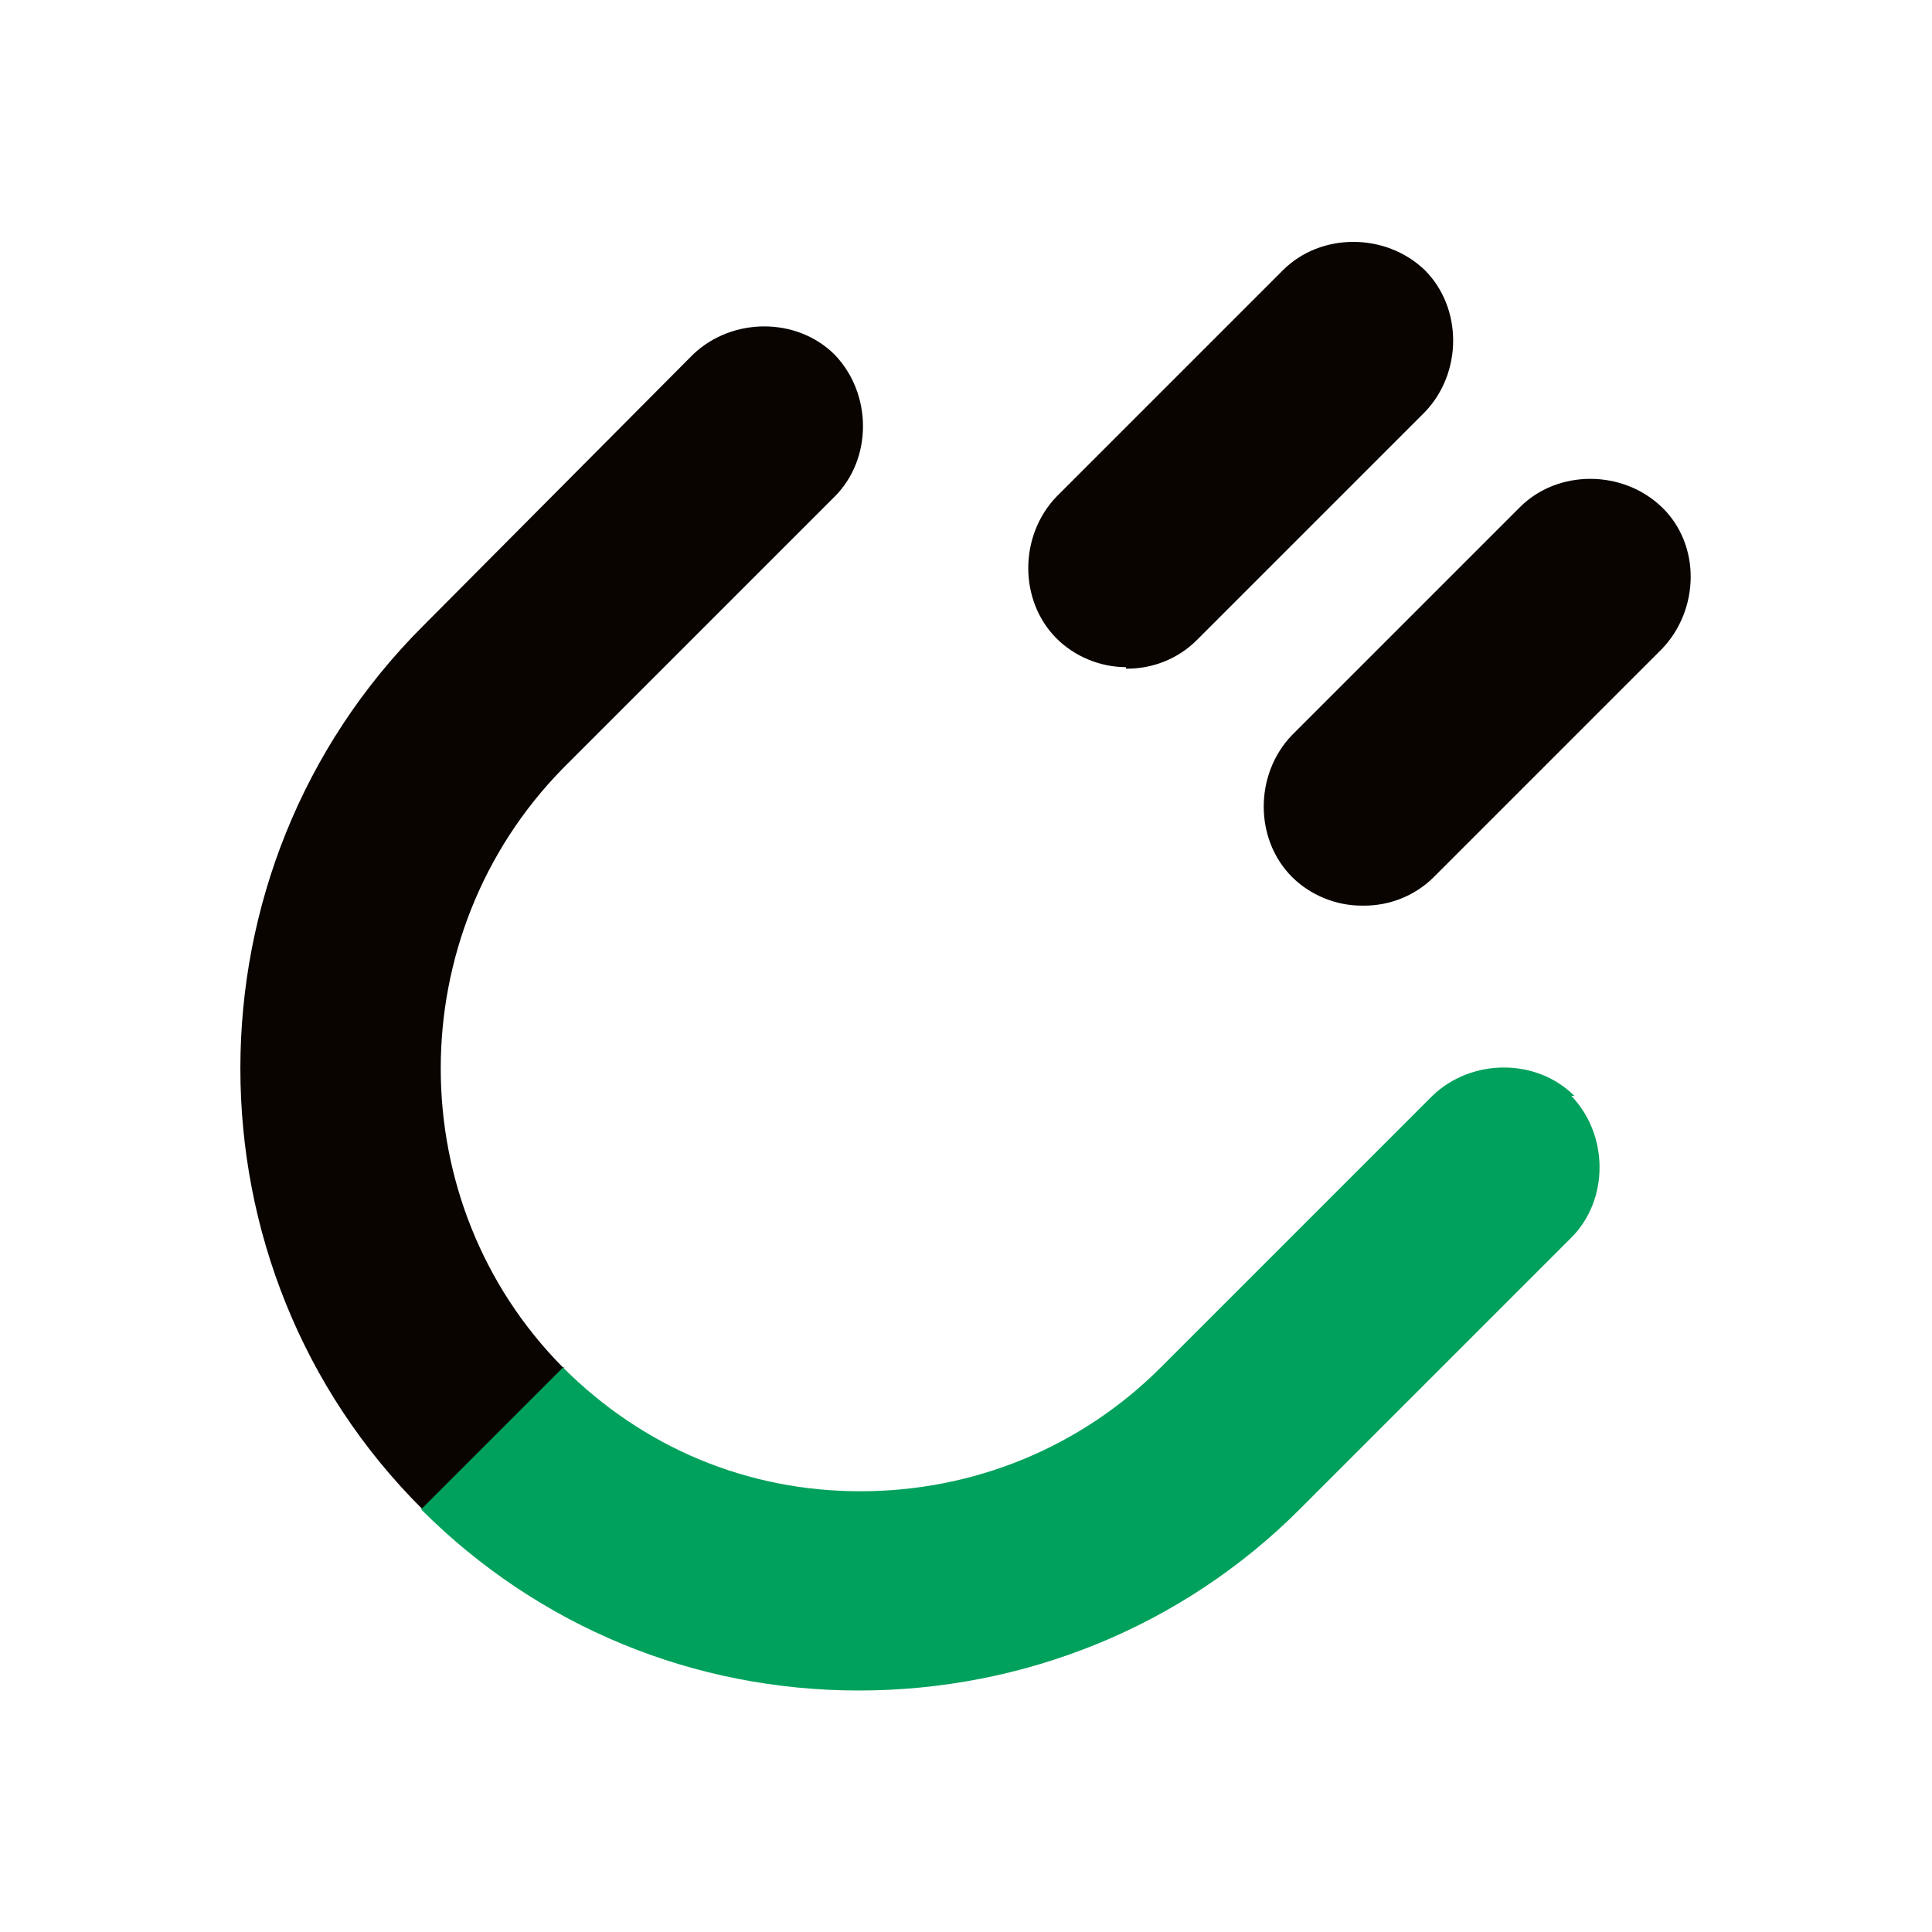 <?xml version="1.0" encoding="UTF-8"?>
<svg id="Ebene_1" xmlns="http://www.w3.org/2000/svg" baseProfile="tiny-ps" version="1.2" viewBox="0 0 128 128">
  <title>Rabot Energy</title>
  <desc>This is the official logo of Rabot Energy.</desc>
  <rect width="128" height="128" fill="#fff"/>
  <g id="Ebene_11">
    <g>
      <path d="M74.6,44.2c-1.7,0-3.4-.7-4.6-1.9-2.5-2.5-2.5-6.8,0-9.4l15-15c2.5-2.5,6.8-2.5,9.4,0,2.5,2.5,2.5,6.8,0,9.4l-15.1,15.1c-1.3,1.3-3,1.9-4.6,1.9h-.1Z" fill="#090400"/>
      <path d="M90.2,60c-1.7,0-3.4-.7-4.6-1.9-2.5-2.5-2.5-6.8,0-9.4l15.1-15.1c2.5-2.5,6.8-2.5,9.4,0s2.5,6.8,0,9.4l-15.1,15.1c-1.3,1.3-3,1.9-4.6,1.9h-.2Z" fill="#090400"/>
      <path d="M37.3,90.6h0c-10.8-10.9-10.8-28.7,0-39.7l18-18c2.5-2.5,2.5-6.8,0-9.4-2.5-2.5-6.8-2.5-9.4,0l-17.9,18c-16.1,16.1-16.1,42.5,0,58.5l9.4-9.4h-.1Z" fill="#090400"/>
      <path d="M104.3,72.6c-2.5-2.5-6.8-2.5-9.4,0l-18,18c-5.3,5.3-12.4,8.2-19.9,8.2s-14.4-2.9-19.7-8.2l-9.4,9.4c7.8,7.8,18.1,12,29,12s21.4-4.2,29.2-12l18-18c2.5-2.5,2.5-6.8,0-9.4h.2Z" fill="#00a15c"/>
    </g>
  </g>
</svg>